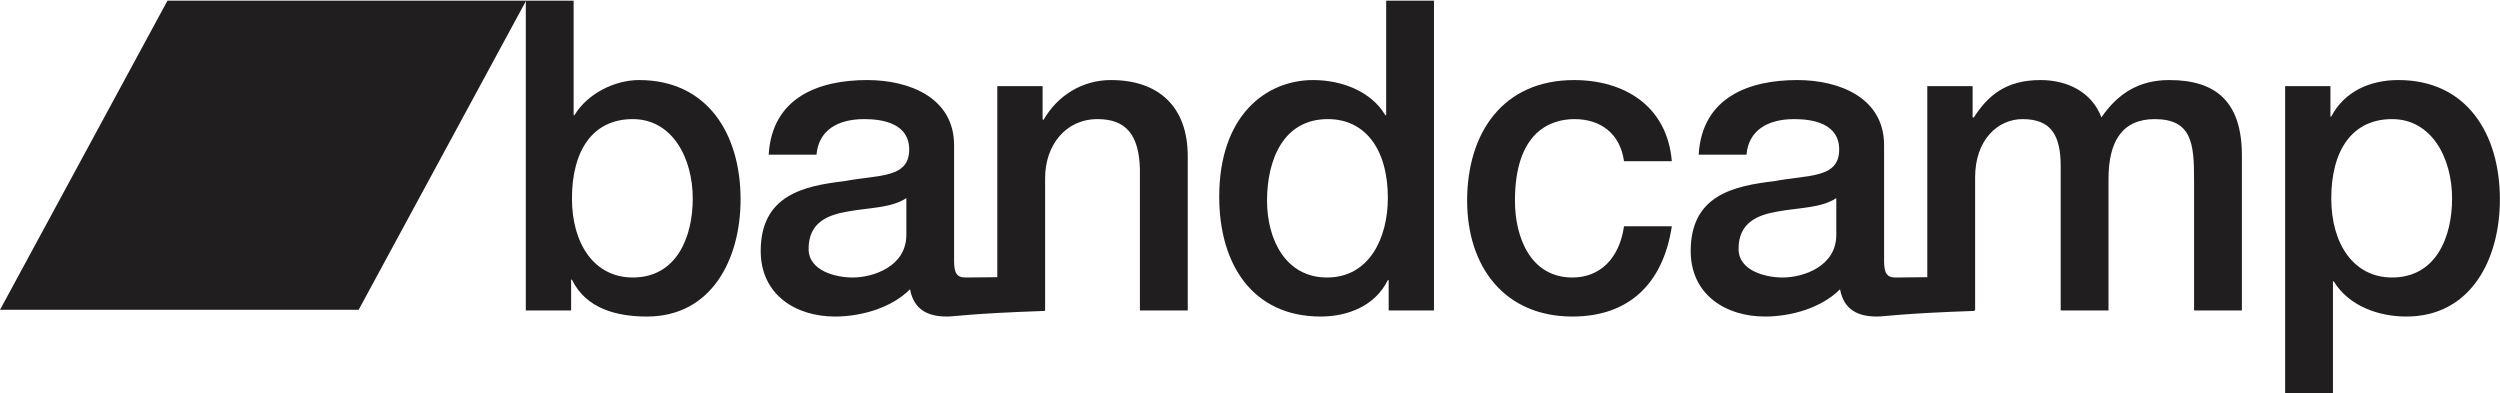 <?xml version="1.0" encoding="UTF-8" standalone="no"?>
<!DOCTYPE svg PUBLIC "-//W3C//DTD SVG 1.1//EN" "http://www.w3.org/Graphics/SVG/1.1/DTD/svg11.dtd">
<svg width="100%" height="100%" viewBox="0 0 6171 971" version="1.1" xmlns="http://www.w3.org/2000/svg" xmlns:xlink="http://www.w3.org/1999/xlink" xml:space="preserve" xmlns:serif="http://www.serif.com/" style="fill-rule:evenodd;clip-rule:evenodd;stroke-linejoin:round;stroke-miterlimit:2;">
    <g transform="matrix(4.167,0,0,4.167,0,0)">
        <path d="M374.832,70.555C350.987,70.555 338.804,89.323 338.804,117.596C338.804,144.322 351.978,164.38 374.832,164.38C400.677,164.38 410.366,140.729 410.366,117.596C410.348,93.439 398.171,70.555 374.824,70.555M311.474,0.389L339.798,0.389L339.798,68.242L340.299,68.242C348.001,55.393 364.151,47.423 378.563,47.423C419.057,47.423 438.693,79.305 438.693,118.119C438.693,153.836 421.303,187.508 383.281,187.508C365.887,187.508 347.252,183.148 338.802,165.665L338.31,165.665L338.31,183.922L311.472,183.922L311.472,0.393L311.474,0.389Z" style="fill:rgb(32,30,30);fill-rule:nonzero;"/>
        <path d="M536.894,139.194C536.894,157.698 517.511,164.388 505.089,164.388C495.146,164.388 478.991,160.519 478.991,147.418C478.991,131.991 489.929,127.361 502.109,125.303C514.526,122.992 528.195,123.256 536.894,117.344L536.894,139.194ZM658.107,47.423C641.211,47.423 626.549,56.418 618.099,71.078L617.604,70.555L617.604,51.025L590.769,51.025L590.769,164.202C574.614,164.385 573.109,164.385 571.877,164.385C566.661,164.385 565.166,161.557 565.166,154.359L565.166,85.979C565.166,57.971 538.831,47.423 513.727,47.423C485.401,47.423 457.329,57.443 455.348,91.639L483.667,91.639C484.914,77.243 496.088,70.555 511.992,70.555C523.419,70.555 538.579,73.391 538.579,88.554C538.579,105.774 520.44,103.458 500.065,107.321C476.212,110.139 450.622,115.552 450.622,148.694C450.622,174.664 471.49,187.508 494.595,187.508C509.755,187.508 527.89,182.624 539.078,171.334C541.305,183.406 549.514,187.508 560.941,187.508C565.661,187.508 574.604,185.715 618.916,184.173L618.916,183.911L619.092,183.911L619.092,105.525C619.092,85.983 631.27,70.559 650.15,70.559C666.797,70.559 674.755,79.56 675.246,100.377L675.246,183.915L703.583,183.915L703.583,92.67C703.638,62.856 685.988,47.427 658.153,47.427" style="fill:rgb(32,30,30);fill-rule:nonzero;"/>
        <path d="M786.088,164.385C811.429,164.385 822.119,140.476 822.119,117.337C822.119,88.047 808.455,70.555 786.584,70.555C759.996,70.555 750.552,94.977 750.552,118.877C750.552,141.756 761.481,164.38 786.093,164.38M849.447,183.915L822.608,183.915L822.608,165.923L822.117,165.923C814.665,181.089 798.504,187.508 782.357,187.508C741.863,187.508 722.228,156.404 722.228,116.57C722.228,68.505 749.812,47.427 777.893,47.427C794.036,47.427 811.922,53.599 820.621,68.242L821.126,68.242L821.126,0.395L849.448,0.395L849.448,183.919L849.447,183.915Z" style="fill:rgb(32,30,30);fill-rule:nonzero;"/>
        <path d="M962.012,95.497C959.773,79.303 948.346,70.557 932.694,70.557C918.026,70.557 897.408,78.53 897.408,118.886C897.408,140.994 906.846,164.388 931.45,164.388C947.846,164.388 959.272,153.065 962.012,134.042L990.335,134.042C985.116,168.486 964.498,187.508 931.45,187.508C891.195,187.508 869.083,157.956 869.083,118.886C869.083,78.791 890.203,47.43 932.443,47.43C962.258,47.43 987.61,62.851 990.335,95.498L962.058,95.498L962.012,95.497Z" style="fill:rgb(32,30,30);fill-rule:nonzero;"/>
        <path d="M1087.76,139.194C1087.76,157.698 1068.38,164.388 1055.95,164.388C1046.02,164.388 1029.87,160.519 1029.87,147.418C1029.87,131.991 1040.81,127.361 1052.97,125.303C1065.4,122.992 1079.07,123.256 1087.76,117.344L1087.76,139.194ZM1285.06,47.423C1266.42,47.423 1254.25,55.91 1244.81,69.529C1239.09,54.372 1224.43,47.423 1208.77,47.423C1188.4,47.423 1177.71,56.418 1169.27,69.529L1168.52,69.529L1168.52,51.025L1141.67,51.025L1141.67,164.202C1125.52,164.385 1124.02,164.385 1122.77,164.385C1117.56,164.385 1116.07,161.557 1116.07,154.359L1116.07,85.979C1116.07,57.971 1089.74,47.423 1064.63,47.423C1036.31,47.423 1008.23,57.443 1006.24,91.639L1034.57,91.639C1035.81,77.243 1047,70.555 1062.9,70.555C1074.33,70.555 1089.48,73.391 1089.48,88.554C1089.48,105.774 1071.34,103.458 1050.97,107.321C1027.11,110.139 1001.52,115.552 1001.52,148.694C1001.52,174.664 1022.39,187.508 1045.5,187.508C1060.66,187.508 1078.79,182.624 1089.98,171.334C1092.21,183.406 1100.41,187.508 1111.85,187.508C1116.56,187.508 1125.51,185.715 1169.42,184.173L1169.42,183.911L1170,183.911L1170,105.007C1170,82.903 1183.42,70.559 1198.08,70.559C1215.22,70.559 1220.69,80.321 1220.69,98.586L1220.69,183.915L1249.01,183.915L1249.01,106.035C1249.01,83.669 1257.21,70.561 1276.35,70.561C1298.46,70.561 1299.7,85.212 1299.7,106.297L1299.7,183.914L1328.03,183.914L1328.03,92.157C1328.04,59.763 1312.15,47.427 1285.08,47.427" style="fill:rgb(32,30,30);fill-rule:nonzero;"/>
        <path d="M1417,70.555C1393.15,70.555 1380.97,89.323 1380.97,117.596C1380.97,144.322 1394.14,164.38 1417,164.38C1442.84,164.38 1452.54,140.729 1452.54,117.596C1452.54,93.439 1440.34,70.555 1417,70.555ZM1353.64,51.025L1380.48,51.025L1380.48,69.017L1380.98,69.017C1388.93,53.857 1404.33,47.423 1420.73,47.423C1461.23,47.423 1480.86,79.305 1480.86,118.119C1480.86,153.836 1463.47,187.508 1425.46,187.508C1409.06,187.508 1391.41,181.342 1382.47,166.701L1381.97,166.701L1381.97,233L1353.64,233L1353.64,51.025Z" style="fill:rgb(32,30,30);fill-rule:nonzero;"/>
        <path d="M212.447,183.523L0,183.523L99.209,0.389L311.658,0.389L212.447,183.523Z" style="fill:rgb(32,30,30);fill-rule:nonzero;"/>
    </g>
</svg>
